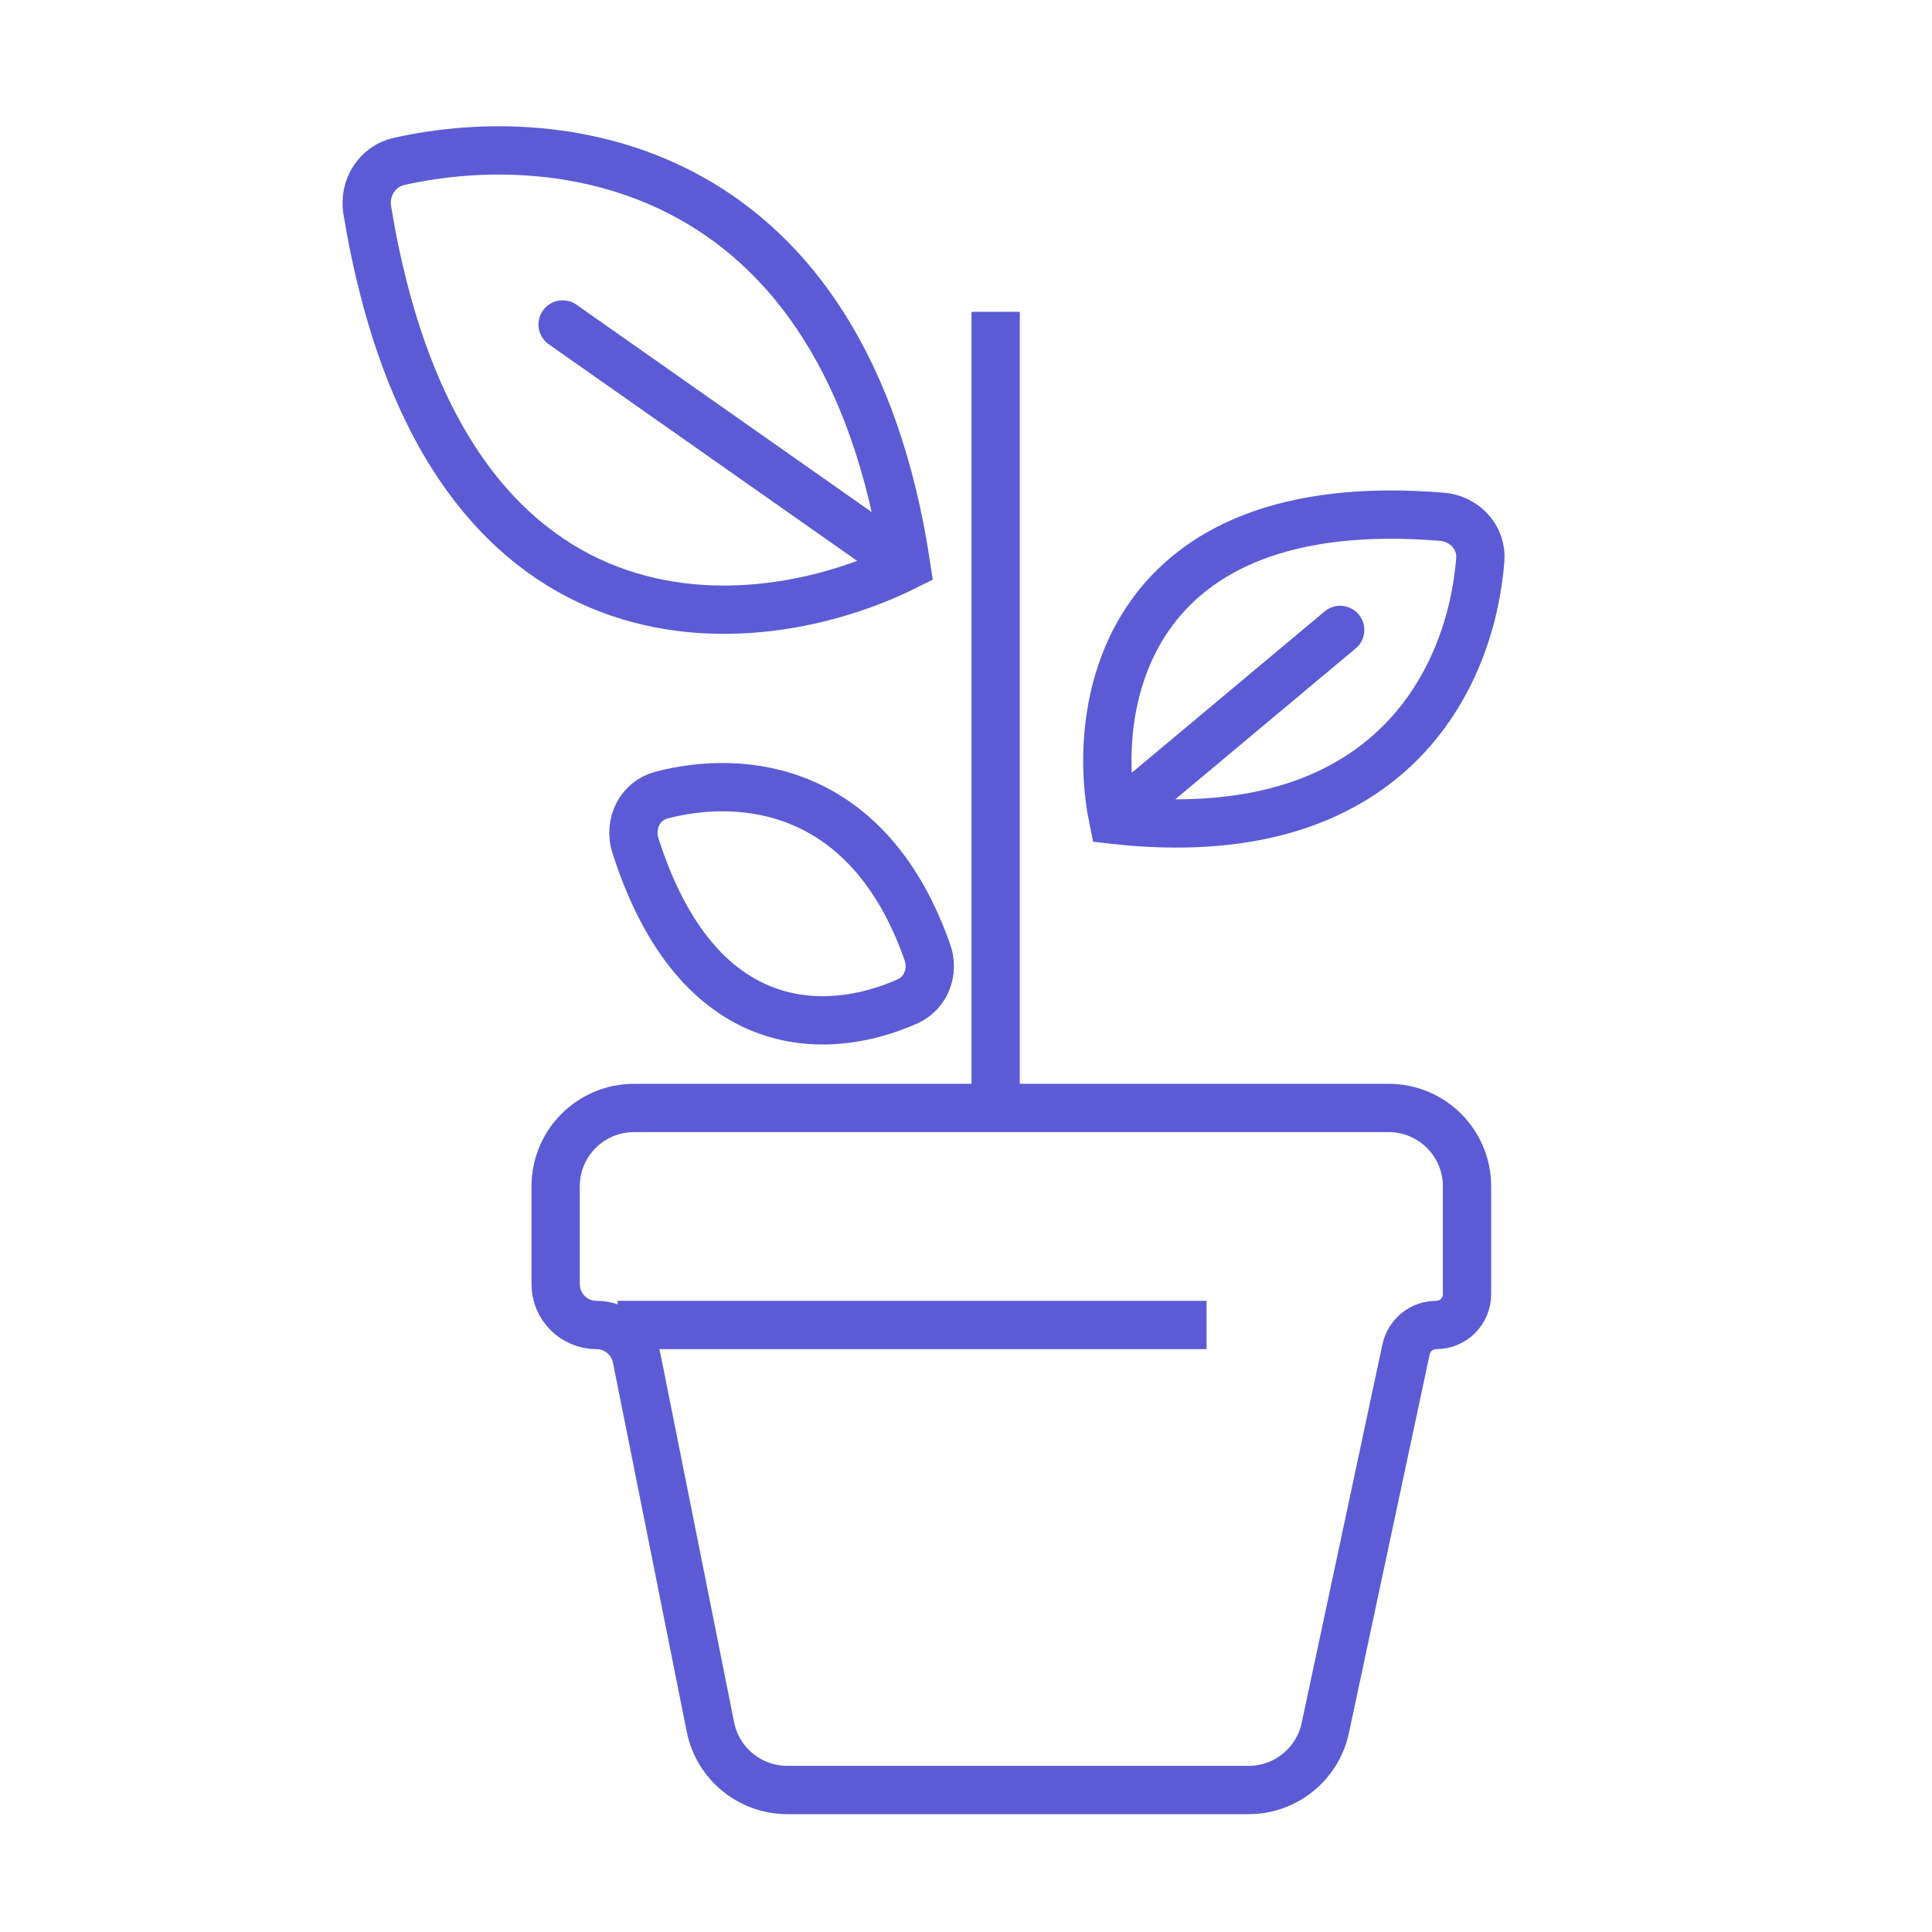 <svg width="60" height="60" viewBox="0 0 60 60" fill="none" xmlns="http://www.w3.org/2000/svg">
<path d="M17.256 39.879V36.843C17.256 35.499 18.345 34.409 19.689 34.409H43.127C44.471 34.409 45.56 35.499 45.56 36.843V40.191C45.56 40.72 45.132 41.149 44.603 41.149C44.151 41.149 43.76 41.465 43.666 41.907L41.158 53.664C40.918 54.787 39.926 55.59 38.778 55.59H24.45C23.29 55.59 22.291 54.771 22.063 53.634L19.771 42.169C19.652 41.576 19.131 41.149 18.526 41.149C17.824 41.149 17.256 40.58 17.256 39.879Z" stroke="#5C5BD5" stroke-width="1.5"/>
<path d="M19.179 41.149H37.471" stroke="#5C5BD5" stroke-width="1.5"/>
<path d="M34.572 25.458C33.84 21.894 34.94 15.24 44.783 16.049C45.481 16.107 46.026 16.686 45.972 17.385C45.684 21.061 43.178 26.427 34.572 25.458ZM34.572 25.458L41.62 19.563" stroke="#5C5BD5" stroke-width="1.5" stroke-linecap="round"/>
<path d="M28.145 17.574C23.472 19.915 13.772 20.847 11.406 6.531C11.292 5.84 11.708 5.166 12.391 5.013C17.484 3.869 26.253 5.02 28.145 17.574ZM28.145 17.574L17.473 10.077" stroke="#5C5BD5" stroke-width="1.5" stroke-linecap="round"/>
<path d="M19.734 26.261C21.663 32.302 25.688 32.215 28.184 31.098C28.761 30.84 29.012 30.174 28.802 29.577C26.99 24.413 23.084 24.027 20.543 24.693C19.865 24.87 19.521 25.593 19.734 26.261Z" stroke="#5C5BD5" stroke-width="1.5" stroke-linecap="round"/>
<path d="M30.921 9.684L30.921 34.873" stroke="#5C5BD5" stroke-width="1.5"/>
</svg>
